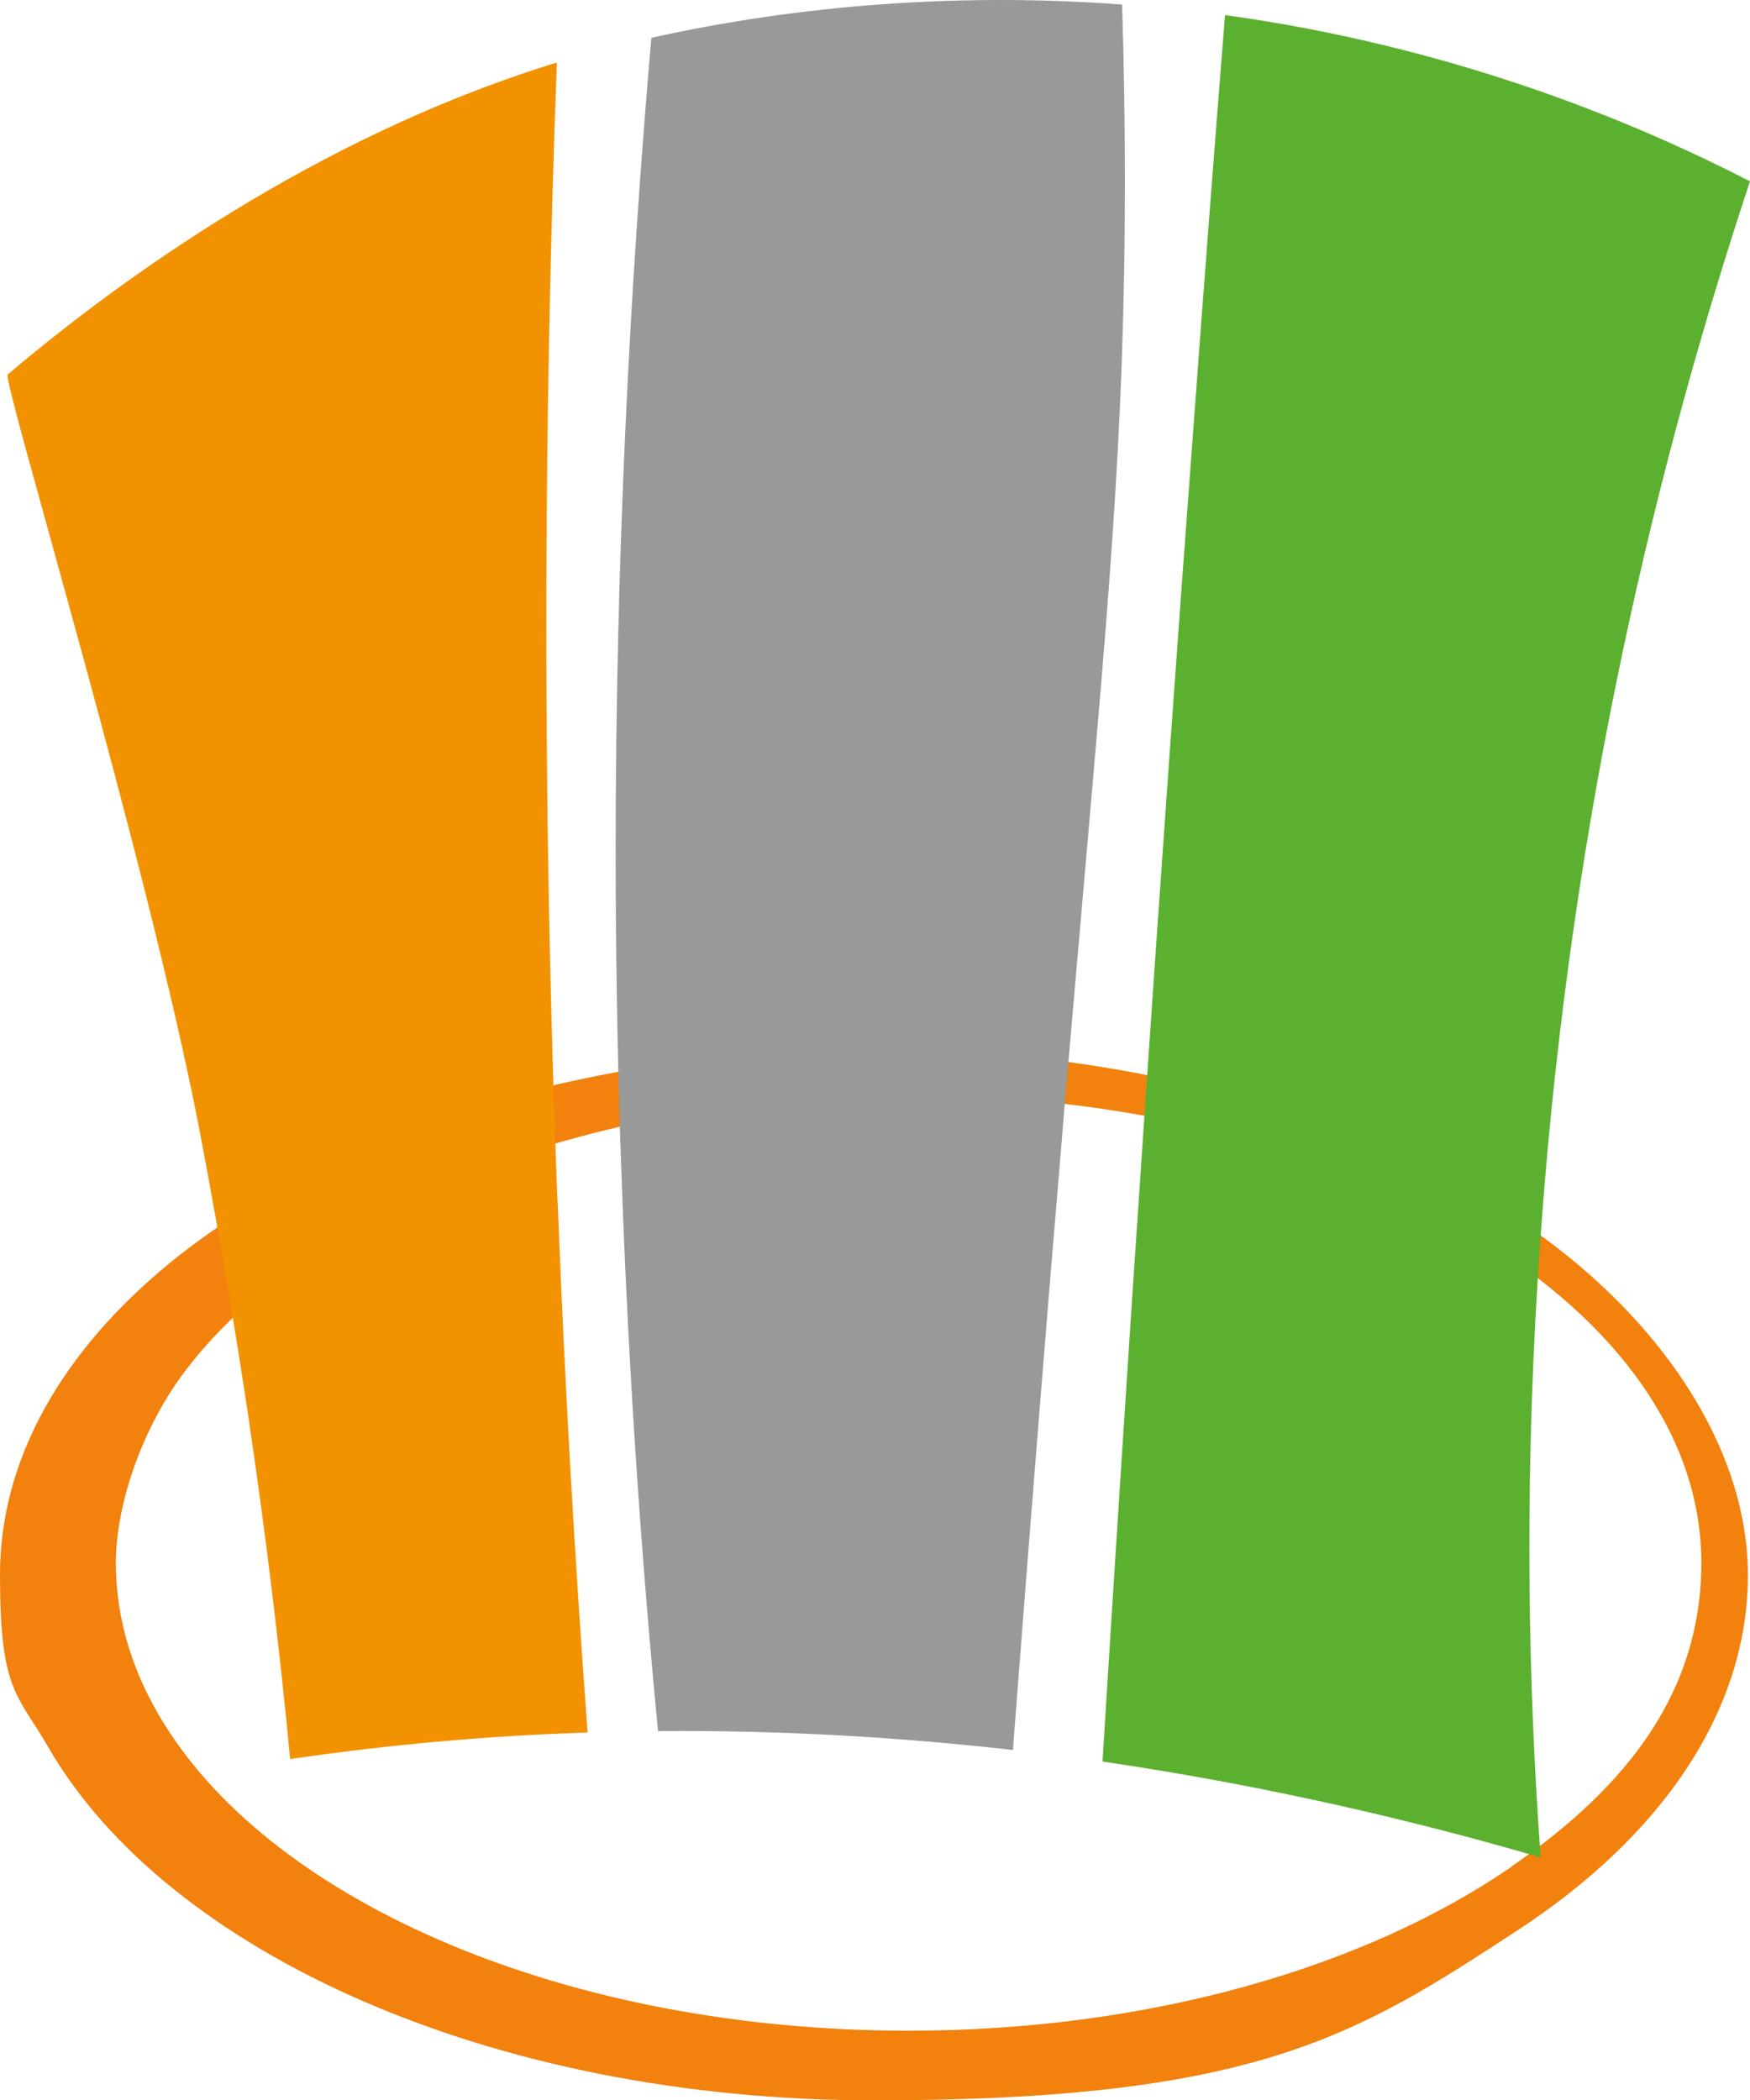 <svg xmlns="http://www.w3.org/2000/svg" viewBox="0 0 500 600"><defs><style>      .cls-1 {        fill: #5bb12f;      }      .cls-2 {        fill: #f39200;      }      .cls-3 {        fill: #999;      }      .cls-4 {        fill: #f2810d;      }    </style></defs><g><g id="Layer_1"><g><path class="cls-4" d="M422.9,341.7c-31-18-69.8-31.2-113-37.6-7.5-1.1-15.1-2.1-22.8-2.7-12.2-1.1-24.7-1.7-37.5-1.7-31.6,0-61.9,3.6-89.8,10-6.3,1.5-12.4,3-18.4,4.8-36.8,10.7-68.6,26.6-92.7,46.2C18.2,385.6,0,416.5,0,449.9s4.9,33.9,13.8,49.3c33.9,58.7,126.7,100.9,235.9,100.9s138-18.6,183.6-48.4c41-26.7,66.1-62.5,66.1-101.7s-29.3-80.8-76.4-108.2ZM431.8,533.4c-41.6,28.6-103.3,46.8-172.2,46.8-97.6,0-180.8-36.4-212.6-87.5-9-14.4-13.9-29.9-13.9-46.2s7.3-38.7,20.5-55.7c18.9-24.4,50-44.9,88.6-58.7,5.9-2.1,12-4.1,18.3-5.9,29.9-8.6,63.6-13.4,99.1-13.4s17.8.3,26.5.9c7.8.6,15.5,1.3,23,2.3,43.8,5.7,82.8,19,113,37.4,39.6,24,64,56.9,64,93.1s-20.4,63.5-54.4,86.9Z"></path><path class="cls-1" d="M439.3,366.3c-3.7,60.1-2.7,115.3.9,164.4-35.3-10.3-77.6-20.4-125.2-27.4,3.6-57.9,7.3-116,11.3-174.4.3-4,.5-8,.8-12,4.5-66.1,9.2-132.5,14.2-199.1,2.8-38,5.7-75.8,8.7-113.5,66.4,9.2,117.9,31,150,47.5-25.9,78.1-50.7,178.7-59.5,297-.1,1.9-.3,3.8-.4,5.7-.3,3.9-.6,7.9-.8,11.8Z"></path><path class="cls-2" d="M167.9,495c-27.4.9-55.9,3.3-85,7.6-3-31.6-7-64.6-12.1-98.9-1.5-10-3.1-20.1-4.8-30.3-2.8-16.7-5.8-33.8-9.1-51C41.7,243.9.5,108.4,2.2,107,35,79.2,90.1,39.7,156.1,18.8c.9-.3,1.8-.6,3-.9-1.9,51.6-3,104.8-3,159.4s.9,101.3,2.6,150.1c.2,6,.4,11.9.7,17.7,2,51.5,4.9,101.5,8.5,150Z"></path><path class="cls-3" d="M321.4,51.8c0,73.8-5,123.2-13.2,217.8-1.2,13.3-2.4,28.2-3.9,44.6-.3,4.1-.7,8.2-1,12.4-4,47.1-8.7,105.5-13.9,173.4-31.8-3.6-65.8-5.7-101.4-5.4-5.2-54.1-8.5-106-10.3-155.5-.2-5.6-.4-11.1-.6-16.6-.8-27.2-1.2-53.7-1.2-79.3,0-83.2,4-160.9,10.2-232.4,29.6-6.6,77.1-13.8,134.5-9.5.5,15.8.8,32.7.8,50.5Z"></path></g></g></g></svg>